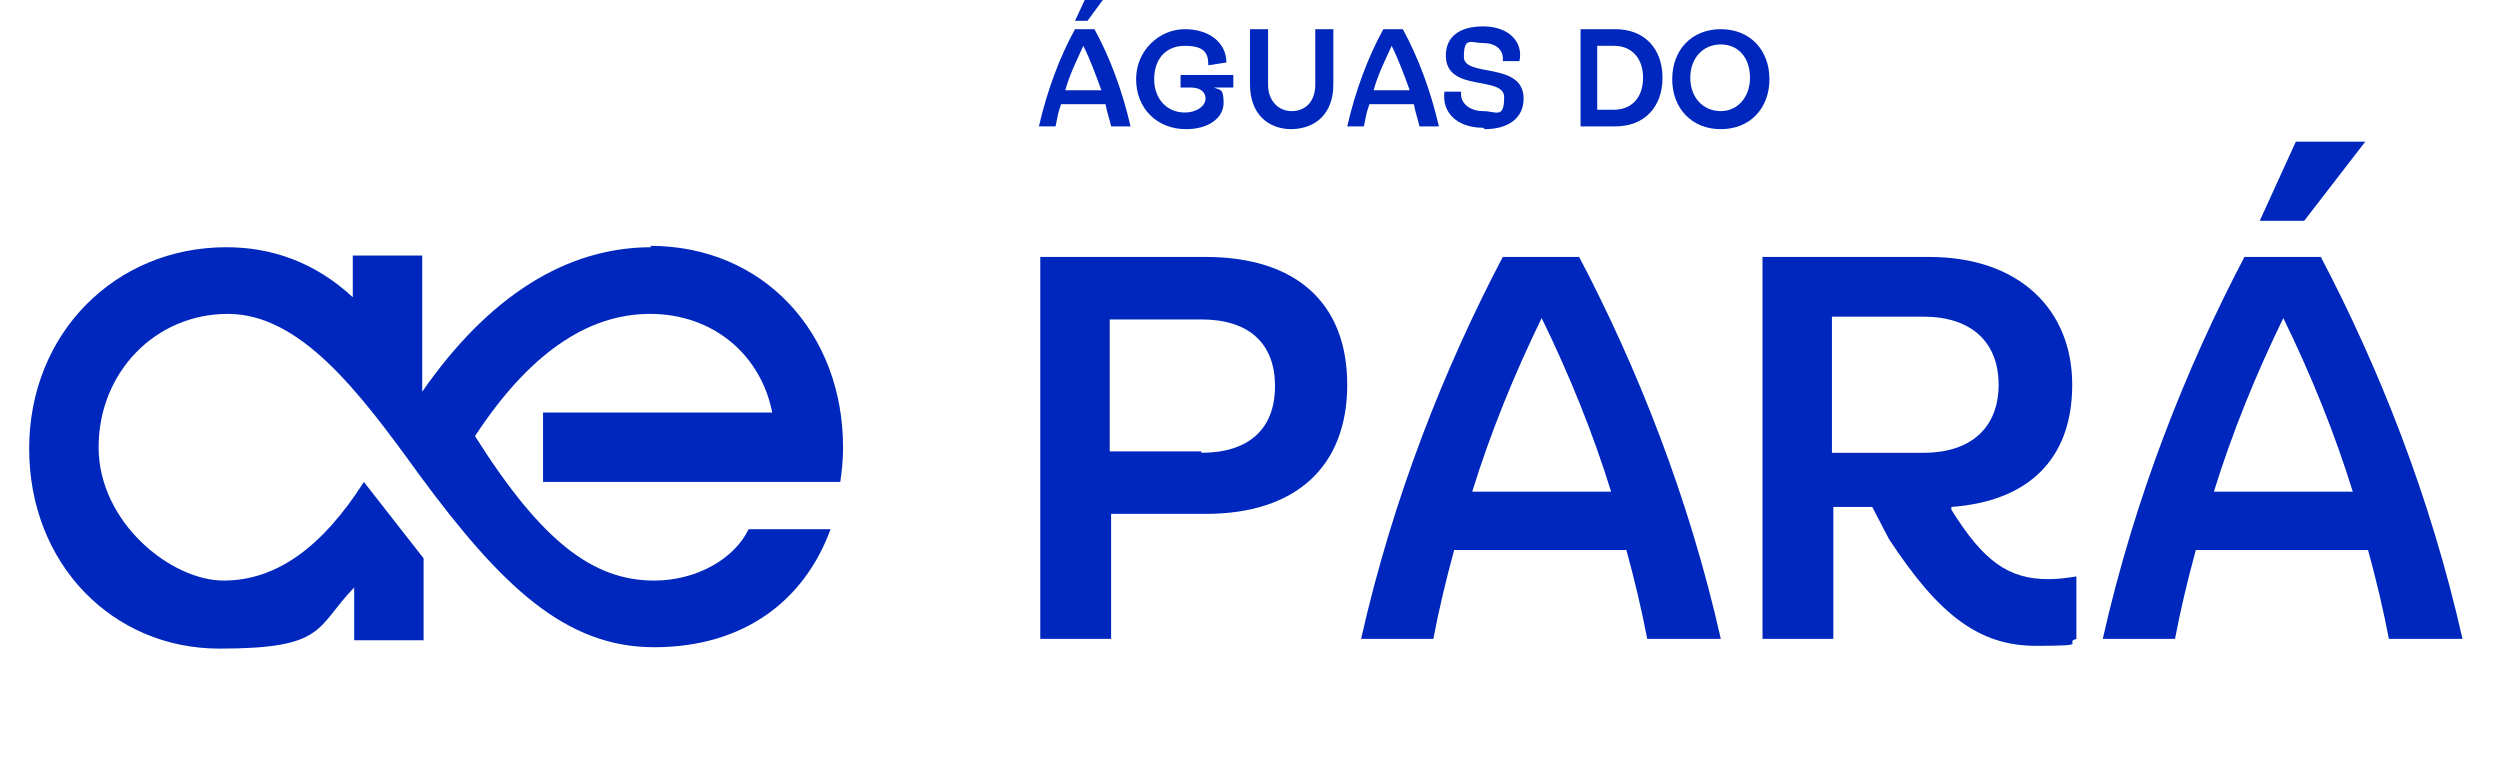 <?xml version="1.0" encoding="UTF-8"?> <svg xmlns="http://www.w3.org/2000/svg" xmlns:xlink="http://www.w3.org/1999/xlink" id="Camada_1" version="1.1" viewBox="0 0 180 55"><defs><style> .st0 { fill: none; } .st1 { fill: #0027bd; } .st2 { clip-path: url(#clippath); } </style><clipPath id="clippath"><rect class="st0" x="2.1" width="175.9" height="55"></rect></clipPath></defs><g class="st2"><path class="st1" d="M79.2,6.5h-2.5c.3-1.1.8-2.1,1.3-3.2.5,1,.9,2.1,1.3,3.2ZM77.5,1.5h.8L79.4,0h-1.3l-.7,1.5ZM74.6,9.1h1.4c.1-.5.2-1.1.4-1.6h3.2c.1.6.3,1.1.4,1.6h1.4c-.6-2.6-1.5-5-2.6-7h-1.4c-1.1,2-2,4.4-2.6,7Z"></path><path class="st1" d="M85.4,9.3c1.6,0,2.7-.8,2.7-1.9s-.3-.9-.7-1.1h1.4v-.9h-3.8v.9h.7c.7,0,1.1.3,1.1.8s-.6,1-1.5,1c-1.3,0-2.2-1-2.2-2.4s.8-2.4,2.2-2.4,1.7.5,1.7,1.4l1.3-.2c0-1.4-1.2-2.4-3-2.4s-3.5,1.5-3.5,3.6,1.5,3.6,3.6,3.6Z"></path><path class="st1" d="M92.9,9.3c1.9,0,3.1-1.2,3.1-3.2v-4h-1.3v4c0,1.2-.7,1.9-1.7,1.9s-1.7-.8-1.7-1.9v-4h-1.3s0,4,0,4c0,2,1.2,3.2,3,3.2Z"></path><path class="st1" d="M101.4,6.5h-2.5c.3-1.1.8-2.1,1.3-3.2.5,1,.9,2.1,1.3,3.2ZM96.8,9.1h1.4c.1-.5.2-1.1.4-1.6h3.2c.1.6.3,1.1.4,1.6h1.4c-.6-2.6-1.5-5-2.6-7h-1.4c-1.1,2-2,4.4-2.6,7Z"></path><path class="st1" d="M106.9,9.3c1.7,0,2.8-.8,2.8-2.2,0-2.7-4.3-1.5-4.3-3s.5-1,1.4-1,1.5.5,1.4,1.3h1.2c.3-1.4-.8-2.5-2.6-2.5s-2.7.8-2.7,2.1c0,2.7,4.2,1.4,4.2,3s-.6,1-1.5,1-1.7-.5-1.6-1.4h-1.2c-.2,1.5.9,2.6,2.8,2.6Z"></path><path class="st1" d="M116.2,7.9h-1.2V3.3h1.2c1.3,0,2.1.9,2.1,2.3s-.8,2.3-2.1,2.3ZM116.2,2.1h-2.4v7h2.5c2.1,0,3.4-1.4,3.4-3.5s-1.3-3.5-3.4-3.5Z"></path><path class="st1" d="M123.9,8c-1.3,0-2.2-1-2.2-2.4s.9-2.4,2.2-2.4,2.1,1,2.1,2.4-.9,2.4-2.1,2.4ZM123.9,9.3c2.1,0,3.5-1.5,3.5-3.6s-1.4-3.6-3.5-3.6-3.5,1.5-3.5,3.6,1.4,3.6,3.5,3.6Z"></path><path class="st1" d="M86.5,32.5h-6.6v-9.5h6.6c3.4,0,5.3,1.7,5.3,4.8s-1.9,4.8-5.3,4.8ZM86.8,18.5h-11.9v27.5h5.1v-9h6.8c6.5,0,10.2-3.4,10.2-9.3s-3.7-9.2-10.2-9.2Z"></path><path class="st1" d="M115.9,35.4h-9.9c1.3-4.2,3-8.4,5-12.5,2,4.1,3.7,8.3,5,12.5ZM97.9,46h5.3c.4-2.1.9-4.2,1.5-6.4h12.4c.6,2.2,1.1,4.3,1.5,6.4h5.3c-2.3-10.2-6-19.5-10.2-27.5h-5.5c-4.2,8-7.9,17.3-10.2,27.5Z"></path><path class="st1" d="M138.5,32.6h-6.6v-9.8h6.6c3.4,0,5.4,1.8,5.4,4.9s-2,4.9-5.4,4.9ZM138.8,18.5h-11.9v27.5h5.1v-9.5h2.8l1.2,2.3c3.6,5.5,6.5,7.7,10.6,7.7s1.9-.2,2.9-.5v-4.5c-.6.1-1.3.2-2,.2-2.9,0-4.7-1.3-7-5v-.2c5.5-.4,8.7-3.4,8.7-8.8s-3.8-9.2-10.3-9.2Z"></path><path class="st1" d="M169.3,35.4h-9.9c1.3-4.2,3-8.4,5-12.5,2,4.1,3.7,8.3,5,12.5ZM162.7,15.9h3.2l4.4-5.7h-5l-2.6,5.7ZM151.3,46h5.3c.4-2.1.9-4.2,1.5-6.4h12.4c.6,2.2,1.1,4.3,1.5,6.4h5.3c-2.3-10.2-6-19.5-10.2-27.5h-5.5c-4.2,8-7.9,17.3-10.2,27.5Z"></path><path class="st1" d="M46.9,17.8c-6.1,0-11.7,3.5-16.5,10.4v-9.8h-5v3c-2.7-2.5-5.8-3.6-9.1-3.6-8,0-14.2,6.2-14.2,14.5s6,14.4,13.7,14.4,6.9-1.5,9.7-4.4v3.8h5v-5.9l-4.3-5.5c-3,4.7-6.3,7.1-10.1,7.1s-9-4.2-9-9.6,4.1-9.6,9.3-9.6,9.4,5.5,13.8,11.6c5.9,8,10.5,12.4,16.9,12.4s10.8-3.3,12.7-8.5h-5.9c-1,2.1-3.7,3.7-6.8,3.7-4.4,0-8.1-2.8-12.9-10.4,3.8-5.8,8-8.8,12.6-8.8s8,3,8.8,7.1h-16.5v5h21.4c.1-.7.2-1.5.2-2.5,0-8.2-5.7-14.5-13.9-14.5"></path></g></svg> 